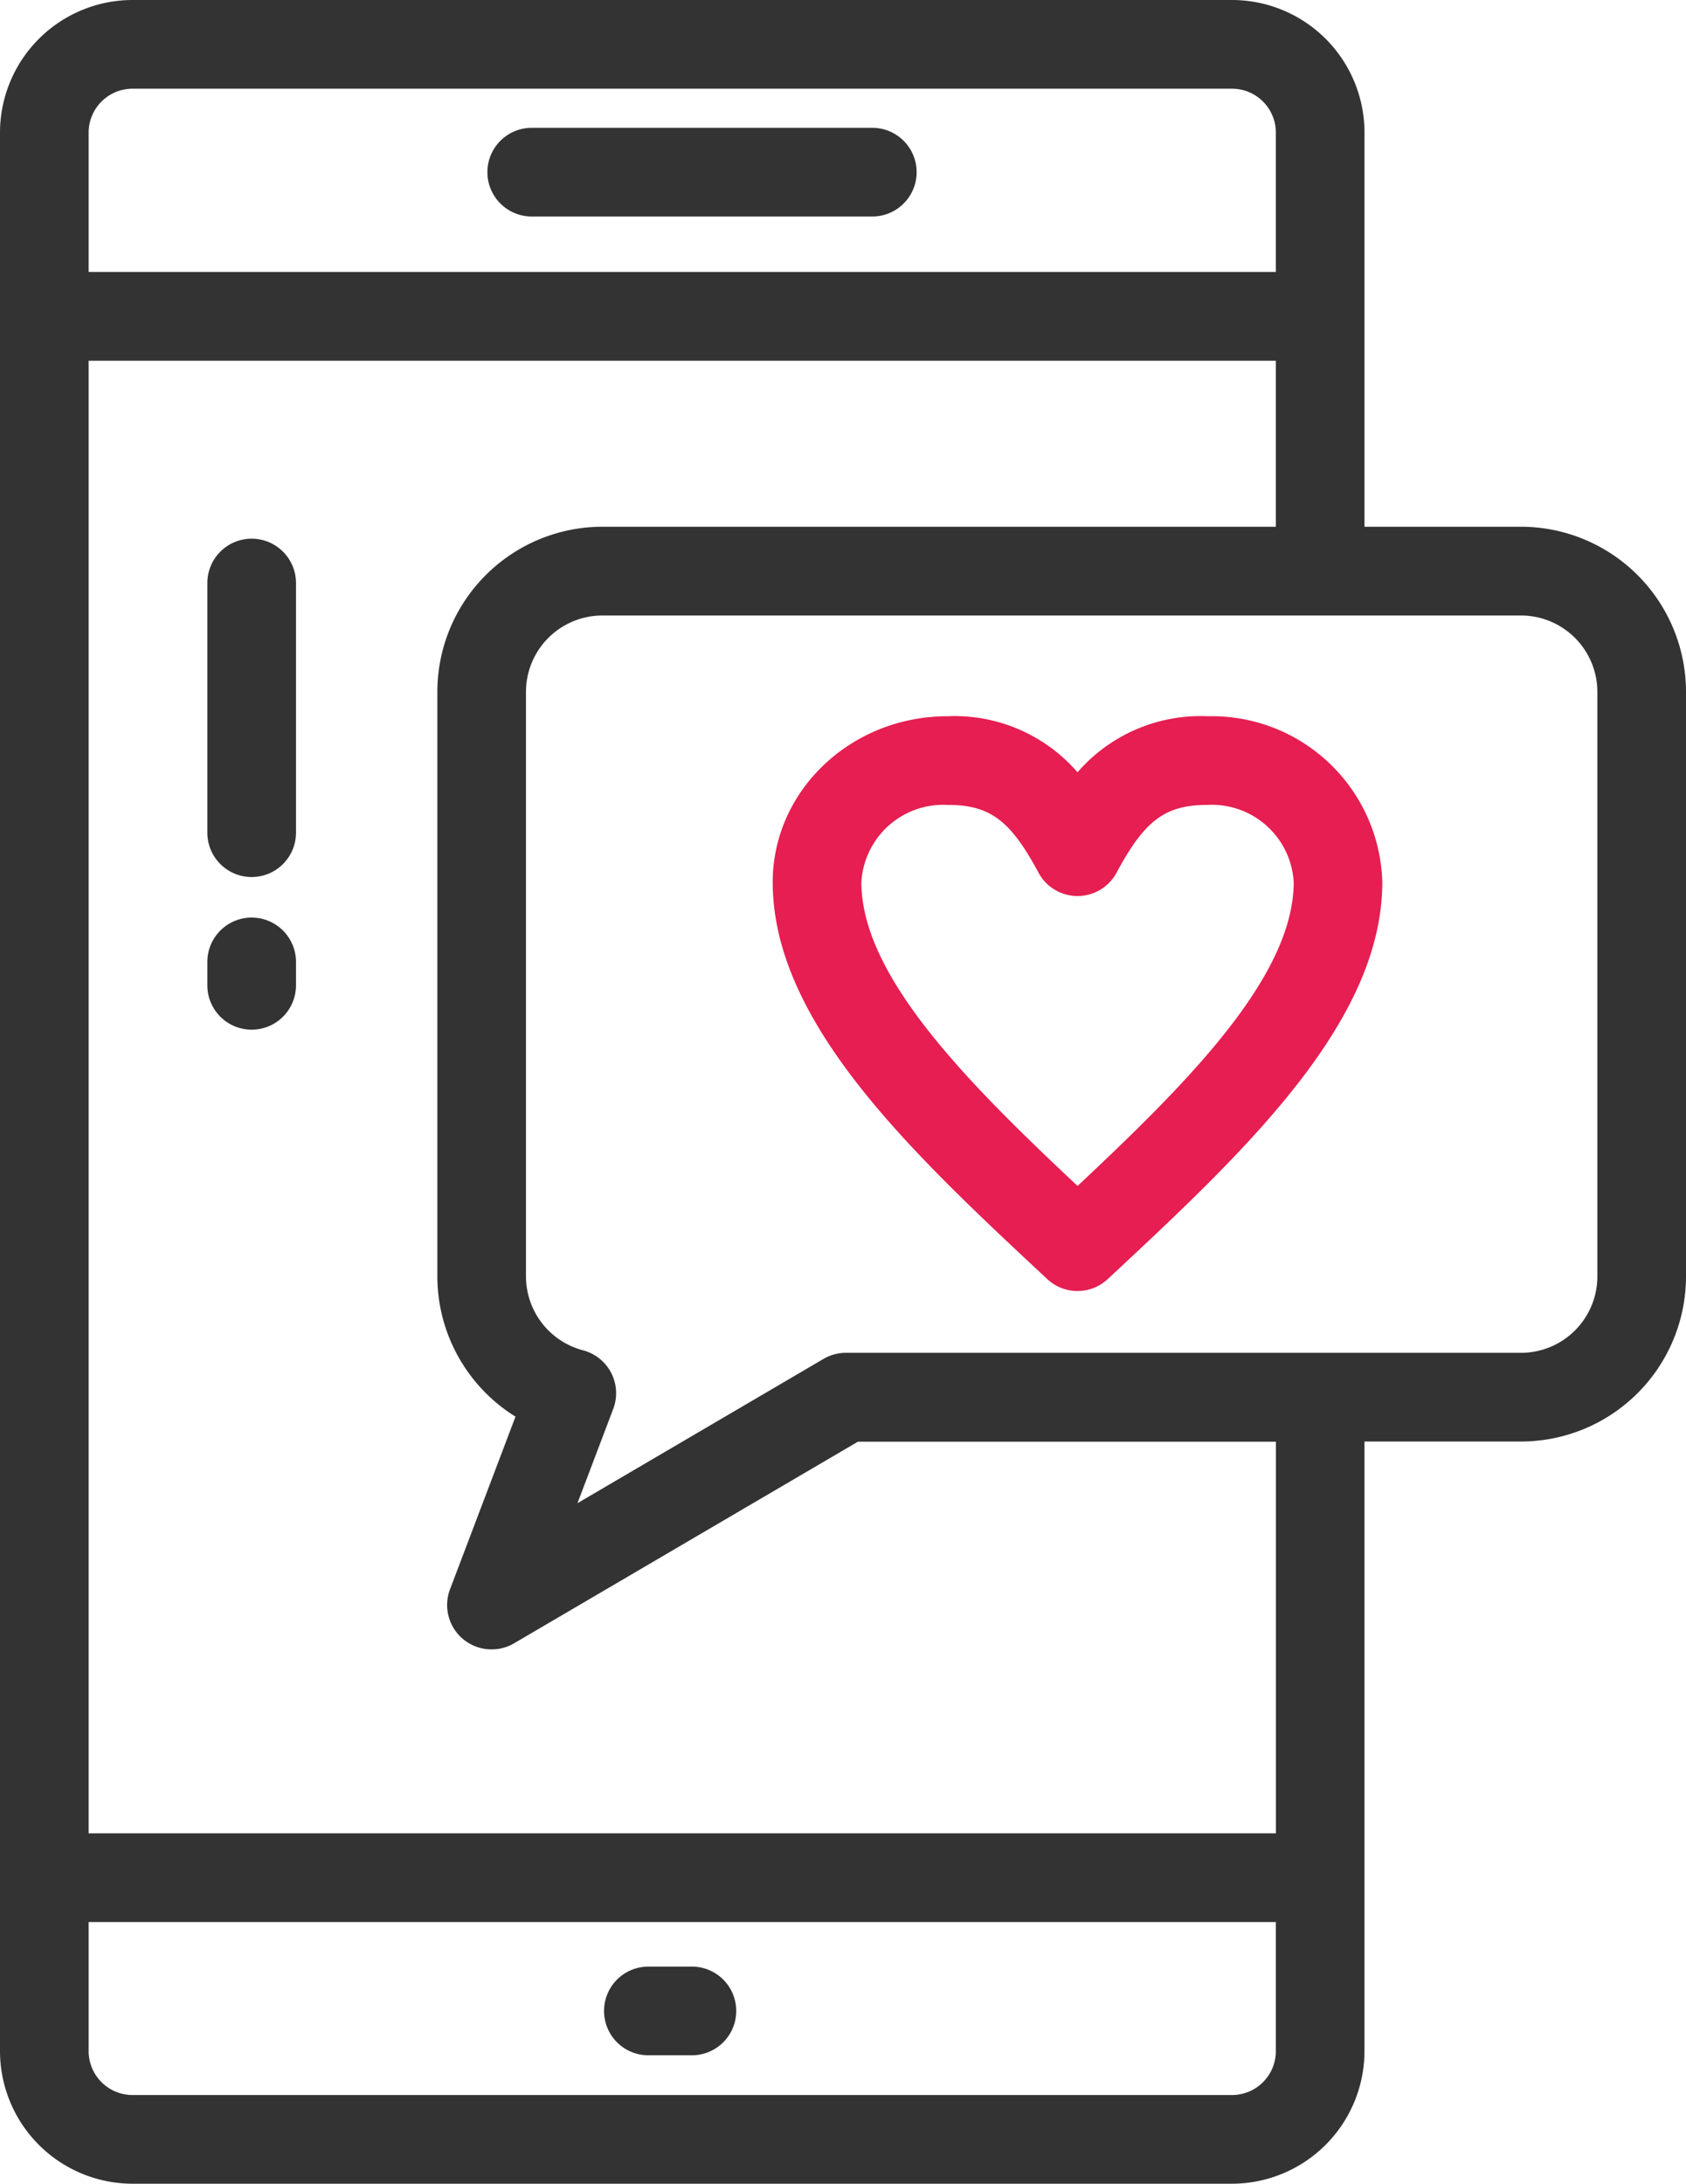 <svg xmlns="http://www.w3.org/2000/svg" width="106.746" height="138.197" viewBox="0 0 106.746 138.197">
  <g id="_50" data-name="50" transform="translate(-54.518 -26.386)">
    <g id="그룹_43" data-name="그룹 43" transform="translate(54.518 26.386)">
      <path id="패스_104" data-name="패스 104" d="M112.53,46.469h21.564a2.806,2.806,0,1,0,0-5.612H112.53a2.806,2.806,0,1,0,0,5.612Z" transform="translate(-78.865 -32.768)" fill="#333"/>
      <path id="패스_105" data-name="패스 105" d="M150.82,59.721h-9.912V34.769a8.391,8.391,0,0,0-8.381-8.383H62.908a8.4,8.4,0,0,0-8.39,8.383V156.193a8.4,8.4,0,0,0,8.39,8.39h69.618a8.4,8.4,0,0,0,8.381-8.39V117.613h9.912a10.456,10.456,0,0,0,10.445-10.445v-37A10.457,10.457,0,0,0,150.82,59.721ZM62.908,32h69.618a2.773,2.773,0,0,1,2.769,2.77V43.6H60.13V34.769A2.777,2.777,0,0,1,62.908,32ZM132.526,158.97H62.908a2.781,2.781,0,0,1-2.778-2.778v-8.17h75.165v8.17A2.776,2.776,0,0,1,132.526,158.97Zm2.769-16.561H60.13V49.216h75.165V59.721H92.653A10.456,10.456,0,0,0,82.208,70.166v37a10.363,10.363,0,0,0,.2,2.024,10.476,10.476,0,0,0,4.748,6.849L83.01,126.965a2.806,2.806,0,0,0,.812,3.139c.061.051.125.1.189.146l.063.041c.045.03.09.059.136.086l.078.044c.042.023.085.046.129.067l.084.039c.043.019.087.037.131.054l.087.031c.045.016.091.03.137.043l.084.024c.05.013.1.023.152.034l.073.015c.073.012.147.022.221.029h.006c.077.007.153.009.23.01h.013l.024,0a2.712,2.712,0,0,0,.315-.021l.037,0a2.828,2.828,0,0,0,.318-.063l.059-.016a2.91,2.91,0,0,0,.306-.1l.05-.022a2.986,2.986,0,0,0,.309-.154l21.784-12.768H135.3v24.8Zm20.357-35.242A4.838,4.838,0,0,1,150.819,112H108.074a2.843,2.843,0,0,0-.372.025,2.814,2.814,0,0,0-1.048.361L91.08,121.515l2.263-5.964a2.806,2.806,0,0,0-1.907-3.709,4.947,4.947,0,0,1-.767-.272,4.842,4.842,0,0,1-2.85-4.4v-37a4.838,4.838,0,0,1,4.832-4.832H150.82a4.838,4.838,0,0,1,4.832,4.832v37Z" transform="translate(-54.518 -26.386)" fill="#333"/>
      <path id="패스_106" data-name="패스 106" d="M128.5,249.033h-2.757a2.806,2.806,0,1,0,0,5.612H128.5a2.806,2.806,0,1,0,0-5.612Z" transform="translate(-84.693 -124.576)" fill="#333"/>
      <path id="패스_107" data-name="패스 107" d="M169.589,107.475a10.31,10.31,0,0,0-8.25,3.546,10.3,10.3,0,0,0-8.242-3.546c-6.1,0-11.057,4.709-11.057,10.5,0,8.913,8.838,17.153,17.384,25.121a2.806,2.806,0,0,0,3.826,0c8.547-7.961,17.385-16.193,17.385-25.122A10.8,10.8,0,0,0,169.589,107.475ZM161.34,137.2c-7.019-6.586-13.686-13.295-13.686-19.229a5.194,5.194,0,0,1,5.444-4.886c2.69,0,3.984.962,5.769,4.288a2.806,2.806,0,0,0,4.945,0c1.785-3.326,3.081-4.288,5.777-4.288a5.189,5.189,0,0,1,5.436,4.886C175.025,123.921,168.359,130.624,161.34,137.2Z" transform="translate(-93.117 -62.147)" fill="#e61e51"/>
      <path id="패스_108" data-name="패스 108" d="M80.8,87.374A2.806,2.806,0,0,0,78,90.18v15.8a2.806,2.806,0,0,0,5.612,0V90.18A2.806,2.806,0,0,0,80.8,87.374Z" transform="translate(-64.872 -53.283)" fill="#333"/>
      <path id="패스_109" data-name="패스 109" d="M80.8,130.269A2.806,2.806,0,0,0,78,133.075v1.482a2.806,2.806,0,0,0,5.612,0v-1.482A2.806,2.806,0,0,0,80.8,130.269Z" transform="translate(-64.872 -72.2)" fill="#333"/>
    </g>
  </g>
</svg>
